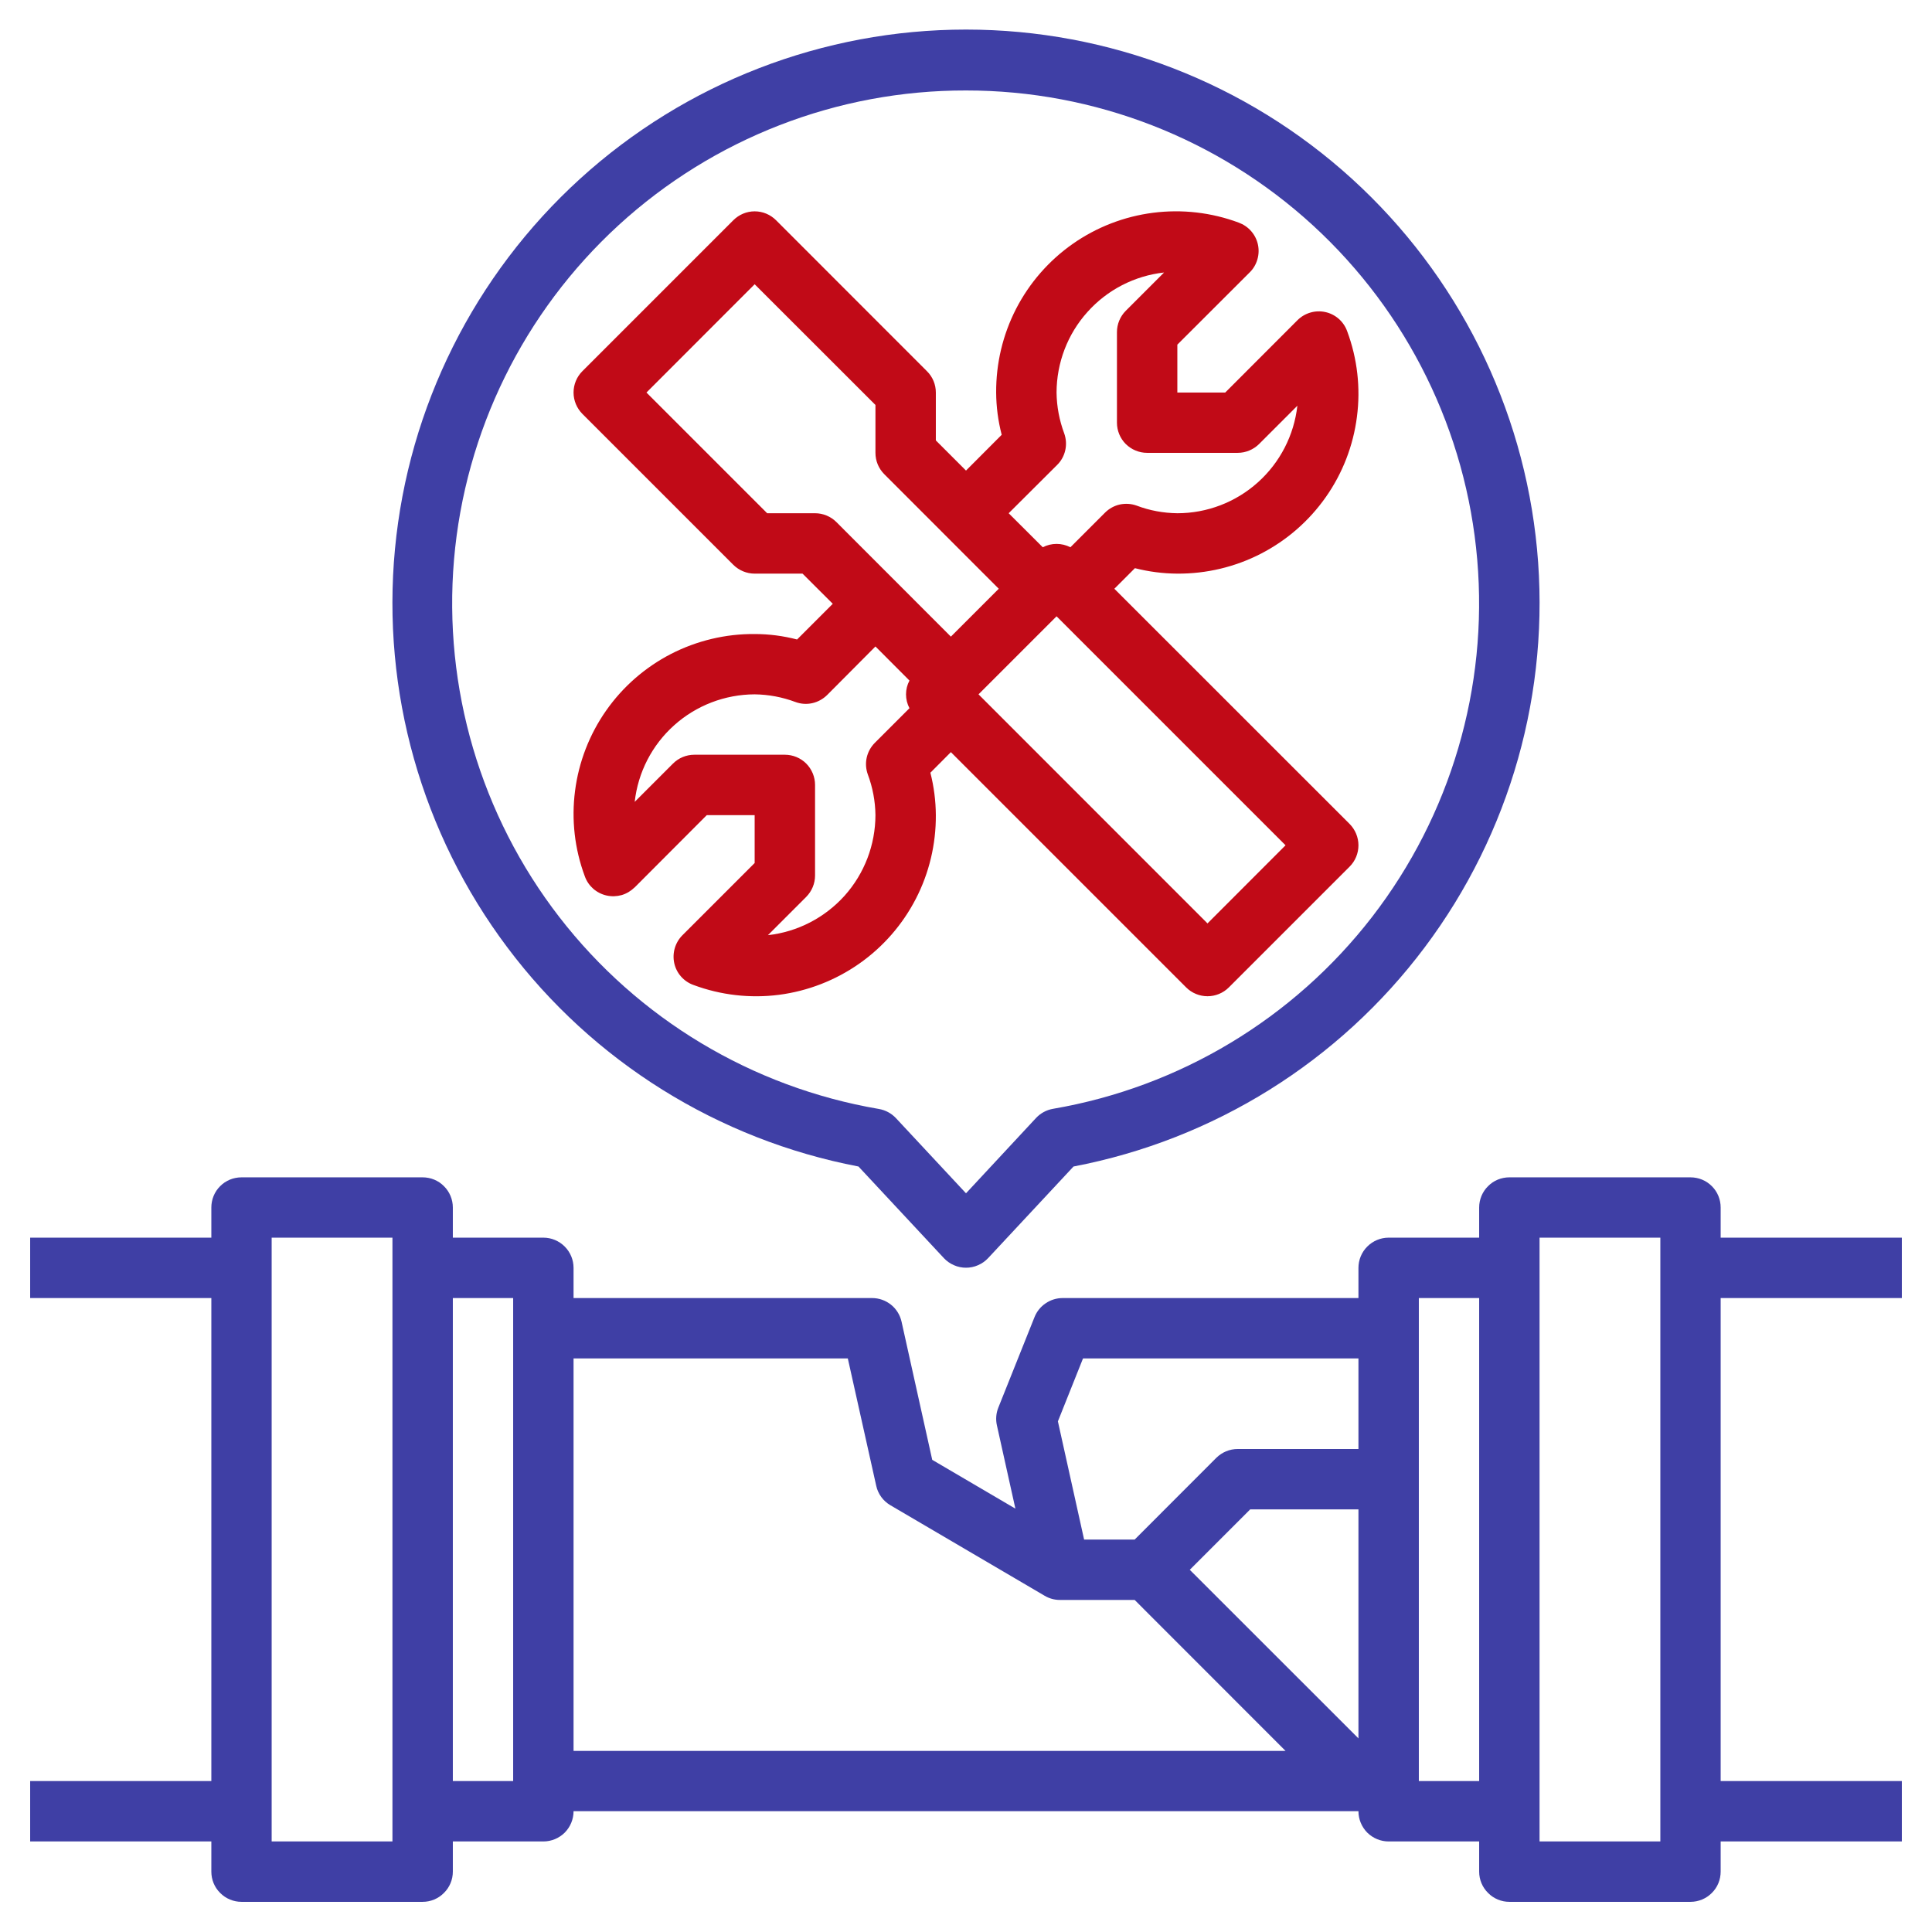 <svg width="23" height="23" viewBox="0 0 23 23" fill="none" xmlns="http://www.w3.org/2000/svg">
<g clip-path="url(#clip0_239_878)">
<path d="M20.484 14.375C20.484 14.28 20.447 14.188 20.379 14.121C20.312 14.053 20.22 14.016 20.125 14.016H17.969C17.873 14.016 17.782 14.053 17.715 14.121C17.647 14.188 17.609 14.28 17.609 14.375V14.734H16.531C16.436 14.734 16.345 14.772 16.277 14.84C16.21 14.907 16.172 14.998 16.172 15.094V15.453H12.65C12.578 15.453 12.508 15.475 12.449 15.515C12.389 15.555 12.343 15.612 12.316 15.679L11.885 16.757C11.858 16.824 11.852 16.898 11.868 16.969L12.088 17.96L11.098 17.379L10.733 15.735C10.715 15.655 10.671 15.583 10.607 15.532C10.543 15.481 10.464 15.453 10.382 15.453H6.828V15.094C6.828 14.998 6.79 14.907 6.723 14.84C6.655 14.772 6.564 14.734 6.469 14.734H5.391V14.375C5.391 14.28 5.353 14.188 5.285 14.121C5.218 14.053 5.127 14.016 5.031 14.016H2.875C2.78 14.016 2.688 14.053 2.621 14.121C2.553 14.188 2.516 14.28 2.516 14.375V14.734H0.359V15.453H2.516V21.203H0.359V21.922H2.516V22.281C2.516 22.377 2.553 22.468 2.621 22.535C2.688 22.603 2.78 22.641 2.875 22.641H5.031C5.127 22.641 5.218 22.603 5.285 22.535C5.353 22.468 5.391 22.377 5.391 22.281V21.922H6.469C6.564 21.922 6.655 21.884 6.723 21.817C6.79 21.749 6.828 21.658 6.828 21.562H16.172C16.172 21.658 16.21 21.749 16.277 21.817C16.345 21.884 16.436 21.922 16.531 21.922H17.609V22.281C17.609 22.377 17.647 22.468 17.715 22.535C17.782 22.603 17.873 22.641 17.969 22.641H20.125C20.22 22.641 20.312 22.603 20.379 22.535C20.447 22.468 20.484 22.377 20.484 22.281V21.922H22.641V21.203H20.484V15.453H22.641V14.734H20.484V14.375ZM4.672 21.922H3.234V14.734H4.672V21.922ZM6.109 21.203H5.391V15.453H6.109V21.203ZM12.893 16.172H16.172V17.25H14.734C14.639 17.25 14.548 17.288 14.48 17.355L13.508 18.328H12.906L12.594 16.921L12.893 16.172ZM16.172 17.969V20.695L14.164 18.688L14.883 17.969H16.172ZM6.828 16.172H10.093L10.431 17.687C10.441 17.735 10.462 17.781 10.491 17.821C10.52 17.861 10.557 17.894 10.599 17.919L12.436 18.997C12.491 19.03 12.554 19.047 12.618 19.047H13.508L15.304 20.844H6.828V16.172ZM16.891 21.203V15.453H17.609V21.203H16.891ZM19.766 21.922H18.328V14.734H19.766V21.922Z" fill="#3F3FA5"/>
<path d="M7.554 10.566L8.414 9.704H8.984V10.274L8.124 11.134C8.081 11.177 8.05 11.23 8.033 11.288C8.016 11.346 8.014 11.408 8.027 11.467C8.04 11.526 8.068 11.581 8.108 11.626C8.148 11.671 8.199 11.706 8.256 11.726C8.581 11.847 8.93 11.887 9.274 11.843C9.618 11.798 9.945 11.671 10.229 11.472C10.513 11.273 10.744 11.008 10.903 10.7C11.062 10.392 11.143 10.05 11.141 9.704C11.14 9.534 11.118 9.364 11.076 9.199L11.32 8.954L14.121 11.755C14.188 11.822 14.28 11.86 14.375 11.86C14.47 11.86 14.562 11.822 14.629 11.755L16.067 10.317C16.134 10.25 16.172 10.159 16.172 10.063C16.172 9.968 16.134 9.877 16.067 9.809L13.266 7.009L13.511 6.764C13.676 6.806 13.845 6.828 14.016 6.829C14.362 6.831 14.704 6.75 15.012 6.591C15.32 6.432 15.585 6.201 15.784 5.917C15.983 5.634 16.11 5.306 16.154 4.962C16.199 4.618 16.159 4.269 16.038 3.944C16.018 3.887 15.983 3.836 15.938 3.796C15.892 3.756 15.838 3.728 15.778 3.715C15.719 3.702 15.658 3.704 15.6 3.721C15.542 3.738 15.489 3.769 15.446 3.812L14.586 4.673H14.016V4.103L14.878 3.242C14.921 3.2 14.952 3.147 14.969 3.088C14.986 3.03 14.988 2.969 14.975 2.91C14.962 2.851 14.934 2.796 14.894 2.751C14.854 2.705 14.803 2.671 14.746 2.65C14.421 2.529 14.071 2.489 13.727 2.533C13.383 2.577 13.055 2.704 12.771 2.903C12.487 3.102 12.256 3.367 12.097 3.675C11.938 3.984 11.857 4.326 11.859 4.673C11.86 4.842 11.882 5.011 11.925 5.176L11.5 5.602L11.141 5.243V4.673C11.141 4.577 11.103 4.486 11.035 4.419L9.239 2.622C9.171 2.554 9.08 2.516 8.984 2.516C8.889 2.516 8.798 2.554 8.73 2.622L6.933 4.419C6.866 4.486 6.828 4.577 6.828 4.673C6.828 4.768 6.866 4.859 6.933 4.927L8.73 6.724C8.798 6.791 8.889 6.829 8.984 6.829H9.554L9.914 7.188L9.489 7.613C9.324 7.57 9.155 7.548 8.984 7.548C8.638 7.545 8.296 7.627 7.988 7.785C7.68 7.944 7.415 8.175 7.216 8.459C7.017 8.743 6.89 9.071 6.846 9.414C6.801 9.758 6.841 10.107 6.962 10.432C6.982 10.489 7.017 10.54 7.062 10.58C7.108 10.62 7.163 10.648 7.222 10.661C7.281 10.674 7.342 10.672 7.4 10.656C7.458 10.639 7.511 10.607 7.554 10.565V10.566ZM14.375 10.993L11.649 8.266L12.578 7.337L15.304 10.063L14.375 10.993ZM12.585 5.535C12.634 5.487 12.667 5.426 12.682 5.359C12.697 5.293 12.692 5.223 12.669 5.159C12.611 5.003 12.58 4.839 12.578 4.673C12.579 4.319 12.709 3.977 12.946 3.714C13.182 3.45 13.507 3.283 13.858 3.244L13.402 3.7C13.335 3.767 13.297 3.859 13.297 3.954V5.032C13.297 5.127 13.335 5.219 13.402 5.286C13.47 5.353 13.561 5.391 13.656 5.391H14.734C14.83 5.391 14.921 5.353 14.989 5.286L15.445 4.83C15.405 5.182 15.238 5.507 14.974 5.743C14.711 5.979 14.37 6.11 14.016 6.11C13.85 6.108 13.686 6.078 13.531 6.019C13.467 5.996 13.398 5.992 13.331 6.006C13.264 6.021 13.203 6.055 13.155 6.103L12.743 6.515C12.692 6.489 12.636 6.475 12.578 6.475C12.521 6.475 12.464 6.489 12.414 6.515L12.008 6.11L12.585 5.535ZM9.133 6.11L7.696 4.673L8.984 3.384L10.422 4.821V5.391C10.422 5.487 10.46 5.578 10.527 5.645L11.89 7.009L11.32 7.579L9.957 6.215C9.89 6.148 9.798 6.11 9.703 6.11H9.133ZM8.984 8.266C9.15 8.268 9.314 8.299 9.469 8.357C9.533 8.381 9.603 8.386 9.67 8.371C9.737 8.356 9.798 8.322 9.847 8.274L10.422 7.696L10.827 8.102C10.8 8.152 10.786 8.209 10.786 8.266C10.786 8.324 10.8 8.38 10.827 8.431L10.415 8.843C10.367 8.891 10.333 8.952 10.318 9.019C10.303 9.086 10.308 9.155 10.331 9.219C10.389 9.374 10.42 9.538 10.422 9.704C10.421 10.058 10.291 10.399 10.055 10.663C9.818 10.926 9.494 11.094 9.142 11.133L9.598 10.677C9.665 10.609 9.703 10.518 9.703 10.423V9.344C9.703 9.249 9.665 9.158 9.598 9.09C9.531 9.023 9.439 8.985 9.344 8.985H8.266C8.17 8.985 8.079 9.023 8.012 9.09L7.556 9.546C7.595 9.195 7.762 8.87 8.026 8.634C8.289 8.398 8.631 8.267 8.984 8.266Z" fill="#C10A17"/>
<path d="M10.22 13.887L11.237 14.978C11.271 15.014 11.312 15.043 11.357 15.062C11.402 15.082 11.451 15.092 11.5 15.092C11.549 15.092 11.598 15.082 11.643 15.062C11.688 15.043 11.729 15.014 11.763 14.978L12.78 13.887C14.449 13.568 15.94 12.639 16.96 11.279C17.981 9.92 18.458 8.229 18.298 6.537C18.138 4.845 17.352 3.273 16.095 2.129C14.838 0.985 13.2 0.352 11.5 0.352C9.8 0.352 8.162 0.985 6.905 2.129C5.648 3.273 4.862 4.845 4.702 6.537C4.542 8.229 5.019 9.92 6.04 11.279C7.06 12.639 8.551 13.568 10.22 13.887ZM11.5 1.077C13.03 1.076 14.504 1.65 15.631 2.684C16.758 3.718 17.456 5.138 17.586 6.662C17.717 8.186 17.27 9.704 16.335 10.915C15.4 12.125 14.045 12.941 12.537 13.2C12.46 13.213 12.389 13.251 12.335 13.308L11.5 14.206L10.665 13.31C10.611 13.253 10.54 13.215 10.463 13.202C8.953 12.944 7.596 12.129 6.659 10.918C5.722 9.707 5.275 8.188 5.405 6.662C5.536 5.136 6.235 3.716 7.364 2.681C8.493 1.647 9.969 1.074 11.5 1.077Z" fill="#3F3FA5"/>
</g>
<defs>
<clipPath id="clip0_239_878">
<rect width="23" height="23" fill="white"/>
</clipPath>
</defs>
</svg>
